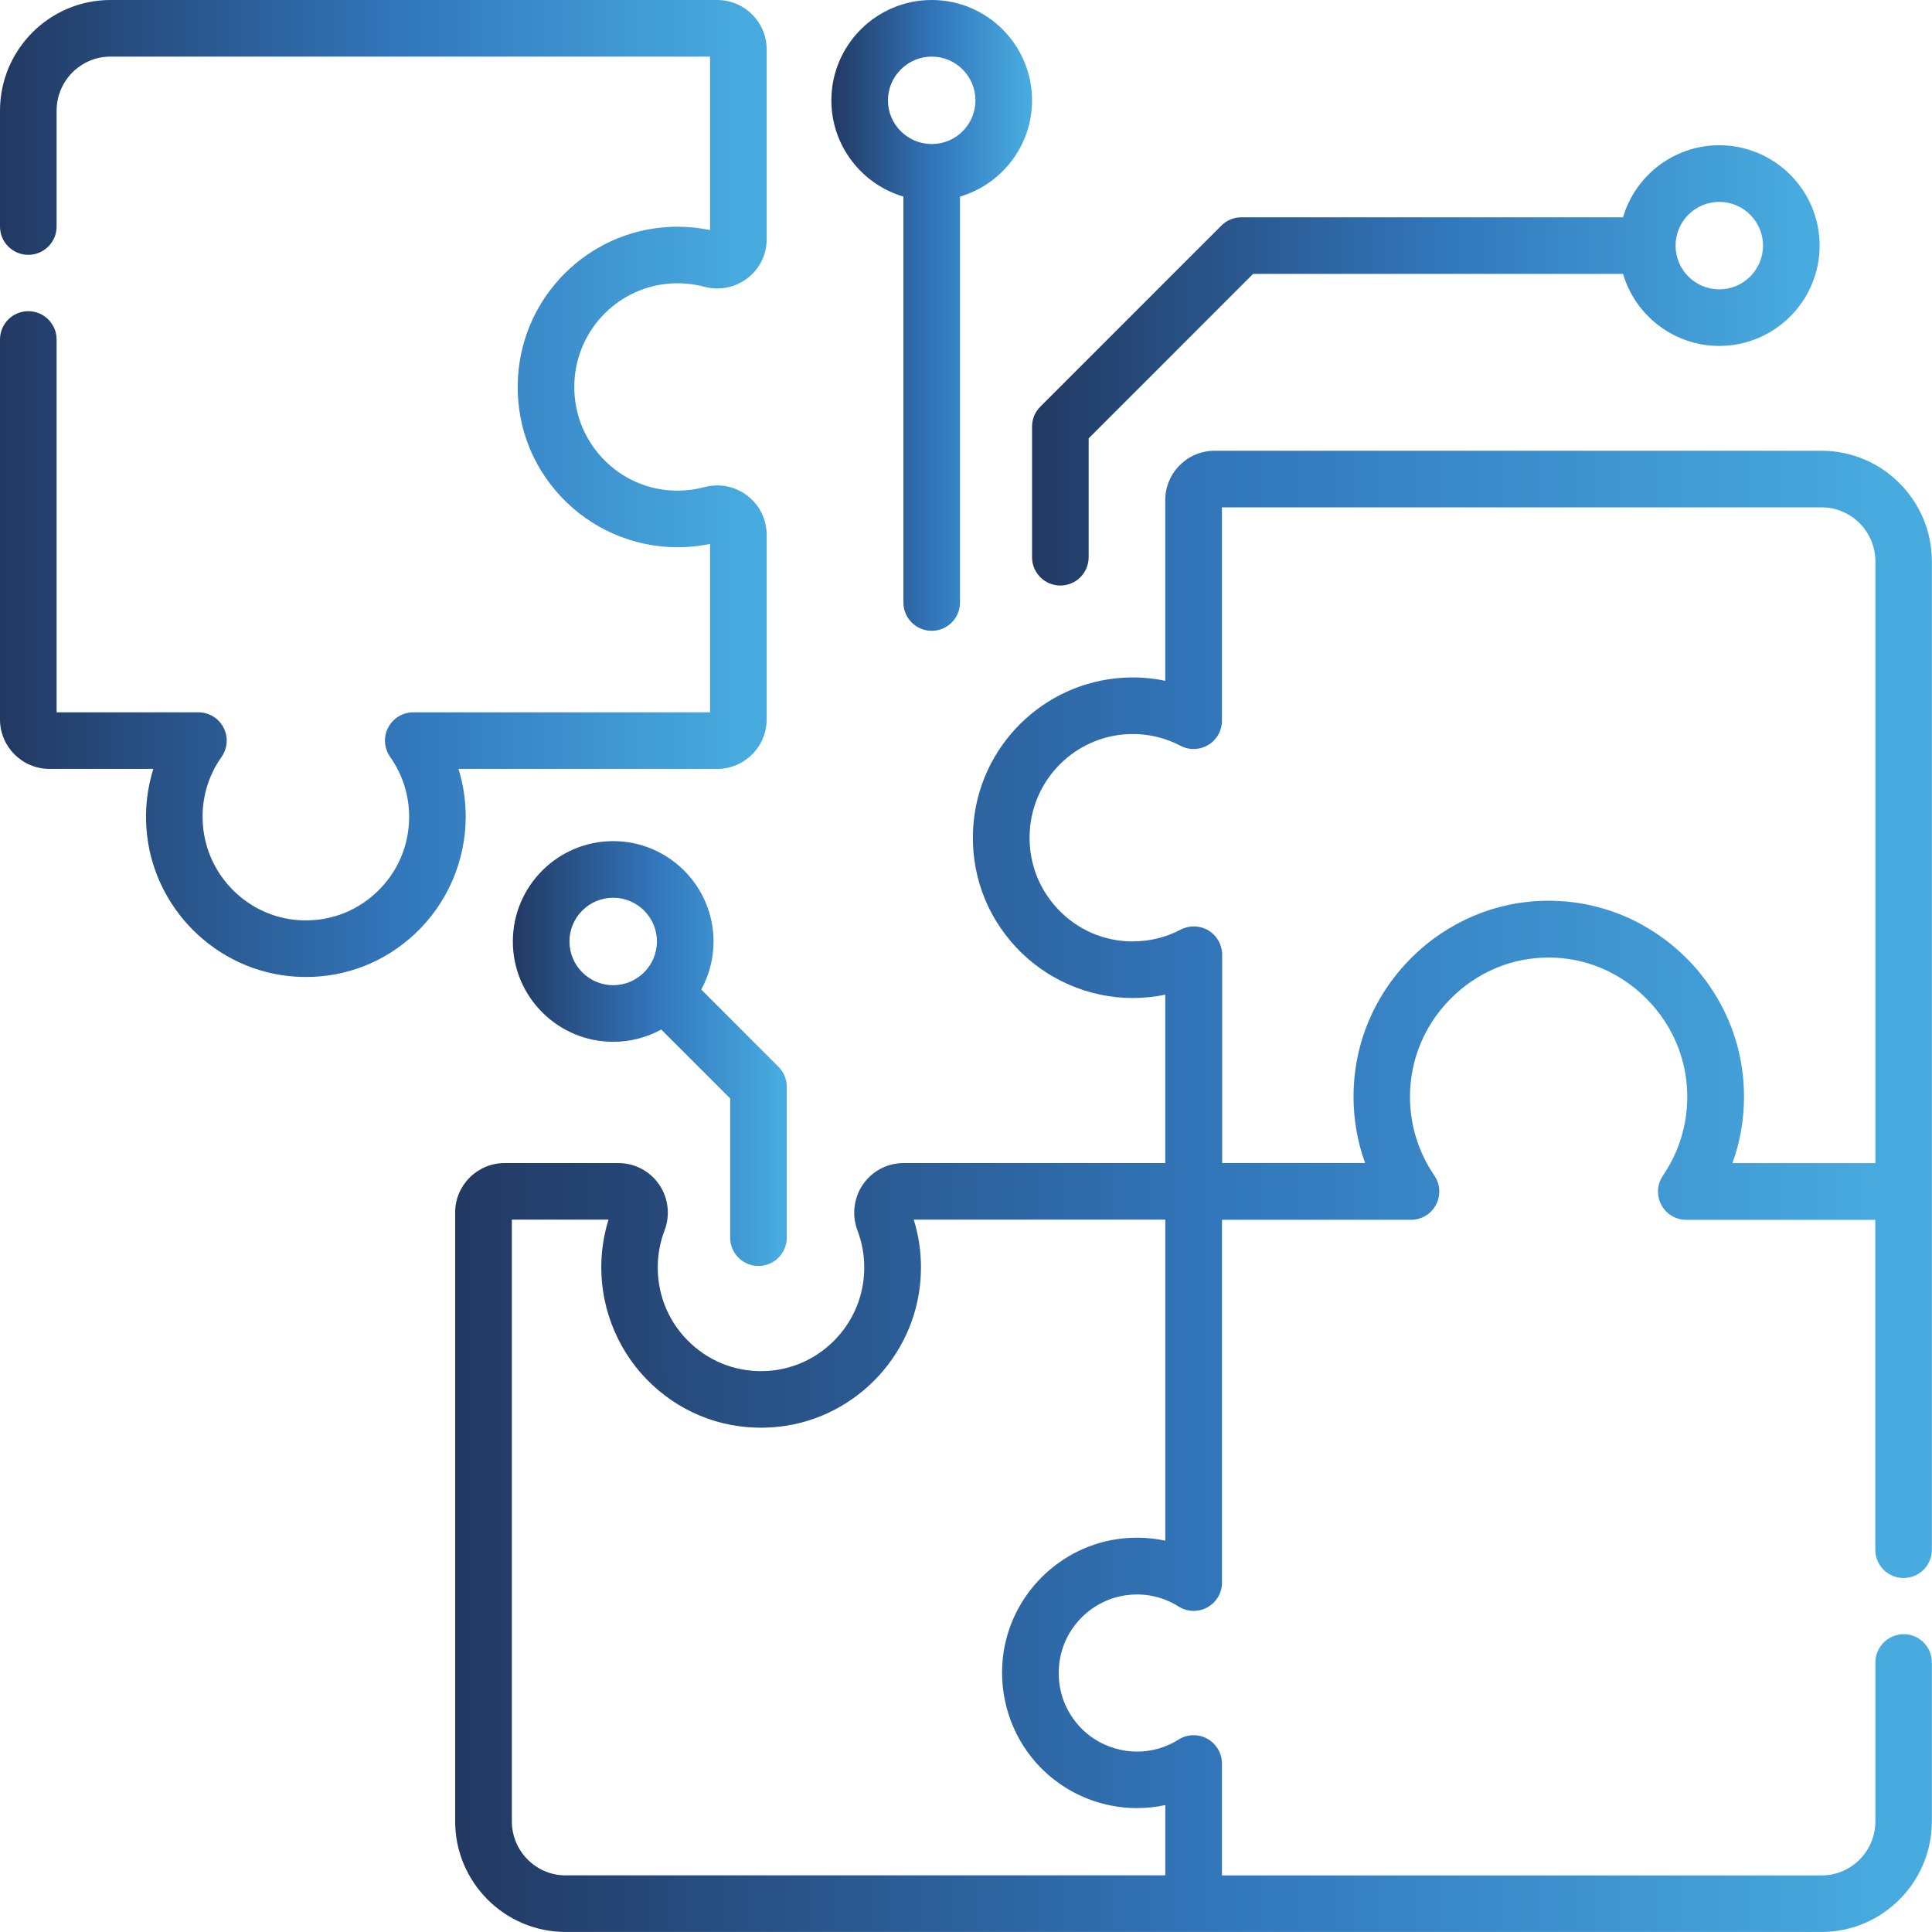 <svg width="60" height="60" viewBox="0 0 60 60" fill="none" xmlns="http://www.w3.org/2000/svg">
<g clip-path="url(#clip0_390_5565)">
<path d="M14.238 23.879H22.273C23.12 23.879 23.809 23.19 23.809 22.343V16.611C23.809 16.13 23.59 15.685 23.208 15.393C22.825 15.1 22.338 15.004 21.872 15.129C21.602 15.202 21.323 15.238 21.042 15.238C20.148 15.238 19.317 14.877 18.704 14.222C18.088 13.563 17.782 12.702 17.843 11.795C17.95 10.185 19.242 8.898 20.849 8.803C21.195 8.783 21.538 8.817 21.867 8.905C22.338 9.03 22.829 8.934 23.214 8.639C23.592 8.348 23.81 7.907 23.81 7.429V1.536C23.81 0.689 23.121 0 22.274 0H3.43C1.539 0 0 1.542 0 3.438V7.035C0 7.52 0.394 7.914 0.879 7.914C1.364 7.914 1.758 7.52 1.758 7.035V3.438C1.758 2.511 2.508 1.758 3.43 1.758H22.051V7.145C21.623 7.056 21.185 7.024 20.744 7.05C18.256 7.196 16.254 9.188 16.089 11.679C15.996 13.076 16.468 14.406 17.421 15.423C18.356 16.423 19.676 16.996 21.042 16.996C21.382 16.996 21.721 16.96 22.051 16.893V22.122H12.835C12.507 22.122 12.206 22.304 12.055 22.596C11.904 22.888 11.927 23.238 12.117 23.507C12.502 24.053 12.706 24.695 12.706 25.364C12.706 26.269 12.342 27.105 11.682 27.722C11.027 28.334 10.172 28.637 9.273 28.576C7.69 28.468 6.411 27.188 6.3 25.597C6.247 24.843 6.448 24.119 6.88 23.507C7.069 23.238 7.093 22.887 6.942 22.596C6.791 22.304 6.49 22.122 6.162 22.122H1.758V10.543C1.758 10.058 1.364 9.664 0.879 9.664C0.394 9.664 0 10.058 0 10.543V22.343C0 23.19 0.689 23.879 1.536 23.879H4.761C4.577 24.47 4.502 25.095 4.547 25.719C4.719 28.18 6.7 30.162 9.154 30.329C9.271 30.337 9.388 30.341 9.504 30.341C10.765 30.341 11.953 29.873 12.882 29.005C13.887 28.066 14.463 26.739 14.463 25.363C14.463 24.854 14.387 24.355 14.238 23.878V23.879Z" fill="url(#paint0_linear_390_5565)"/>
<path d="M59.121 50.752C58.636 50.752 58.242 51.145 58.242 51.63V56.563C58.242 57.49 57.492 58.243 56.57 58.243H37.949V54.768C37.949 54.648 37.924 54.531 37.879 54.424C37.802 54.246 37.669 54.095 37.494 53.998C37.214 53.843 36.871 53.853 36.6 54.025C36.213 54.27 35.767 54.398 35.309 54.398C34.85 54.398 34.377 54.259 33.987 54.006C33.981 54.002 33.975 53.998 33.969 53.994C33.94 53.974 33.91 53.956 33.882 53.934C33.86 53.918 33.838 53.9 33.816 53.883C33.804 53.873 33.792 53.865 33.782 53.857C33.682 53.776 33.589 53.688 33.503 53.592C33.033 53.068 32.817 52.389 32.895 51.68C33.018 50.551 33.925 49.648 35.052 49.532C35.604 49.474 36.139 49.6 36.601 49.891C36.872 50.062 37.214 50.073 37.495 49.918C37.775 49.764 37.95 49.468 37.95 49.148V37.882H43.82C44.146 37.882 44.446 37.702 44.597 37.413C44.749 37.125 44.729 36.776 44.544 36.506C44.05 35.784 43.788 34.938 43.788 34.059C43.788 33.764 43.819 33.476 43.875 33.197C43.876 33.19 43.879 33.183 43.88 33.177C43.893 33.115 43.907 33.053 43.922 32.992C43.926 32.973 43.932 32.954 43.937 32.937C43.95 32.888 43.963 32.84 43.978 32.791C43.992 32.747 44.007 32.702 44.023 32.659C44.03 32.638 44.037 32.617 44.044 32.596C44.259 32 44.609 31.454 45.075 30.991C45.533 30.537 46.071 30.198 46.655 29.987C46.662 29.985 46.669 29.982 46.676 29.98C46.732 29.96 46.788 29.941 46.844 29.924C46.859 29.919 46.874 29.916 46.889 29.911C46.939 29.896 46.99 29.882 47.04 29.869C47.061 29.863 47.081 29.858 47.102 29.854C47.148 29.843 47.194 29.832 47.239 29.823C47.265 29.818 47.291 29.814 47.317 29.809C47.359 29.801 47.401 29.794 47.444 29.787C47.474 29.782 47.503 29.779 47.532 29.775C47.572 29.769 47.612 29.765 47.652 29.76C47.685 29.756 47.718 29.754 47.75 29.752C47.788 29.748 47.825 29.746 47.863 29.743C47.899 29.741 47.935 29.741 47.971 29.74C48.012 29.739 48.053 29.736 48.094 29.736C48.135 29.736 48.176 29.739 48.217 29.74C48.253 29.74 48.289 29.742 48.326 29.743C48.363 29.746 48.401 29.749 48.438 29.752C48.471 29.754 48.504 29.756 48.537 29.76C48.577 29.765 48.616 29.769 48.656 29.775C48.685 29.779 48.715 29.782 48.744 29.787C48.788 29.794 48.83 29.801 48.872 29.809C48.898 29.814 48.923 29.818 48.948 29.823C48.995 29.832 49.041 29.843 49.086 29.855C49.106 29.859 49.127 29.864 49.147 29.87C49.199 29.883 49.249 29.897 49.3 29.912C49.314 29.917 49.328 29.92 49.342 29.925C49.399 29.943 49.457 29.961 49.513 29.981C49.519 29.984 49.526 29.986 49.532 29.988C50.115 30.199 50.653 30.538 51.111 30.993C51.578 31.456 51.927 32.003 52.144 32.599C52.145 32.603 52.146 32.606 52.147 32.61C52.169 32.671 52.191 32.733 52.209 32.795C52.22 32.829 52.229 32.864 52.239 32.898C52.248 32.931 52.257 32.962 52.266 32.995C52.277 33.043 52.289 33.093 52.3 33.141C52.304 33.16 52.309 33.181 52.314 33.2C52.325 33.257 52.335 33.313 52.344 33.369C52.346 33.383 52.349 33.397 52.351 33.41C52.361 33.473 52.369 33.538 52.376 33.601C52.376 33.608 52.378 33.615 52.378 33.623C52.392 33.768 52.4 33.913 52.4 34.06C52.4 34.94 52.139 35.784 51.645 36.507C51.461 36.777 51.439 37.125 51.592 37.414C51.744 37.704 52.043 37.883 52.369 37.883H58.239V48.128C58.239 48.613 58.632 49.007 59.118 49.007C59.603 49.007 59.996 48.613 59.996 48.128V17.436C59.996 15.54 58.458 13.998 56.566 13.998H37.724C37.314 13.998 36.928 14.157 36.638 14.448C36.347 14.739 36.188 15.124 36.188 15.534V21.143C35.761 21.054 35.322 21.021 34.881 21.048C32.392 21.195 30.39 23.186 30.225 25.677C30.132 27.074 30.606 28.404 31.557 29.421C32.493 30.421 33.812 30.994 35.178 30.994C35.518 30.994 35.857 30.959 36.188 30.89V36.12H28.063C27.559 36.12 27.088 36.367 26.802 36.781C26.512 37.2 26.449 37.737 26.631 38.216C26.797 38.654 26.865 39.118 26.832 39.595C26.721 41.185 25.444 42.466 23.859 42.574C22.96 42.635 22.105 42.332 21.45 41.72C20.79 41.103 20.427 40.266 20.427 39.362C20.427 38.966 20.498 38.579 20.638 38.212C20.82 37.736 20.756 37.201 20.468 36.783C20.182 36.368 19.711 36.12 19.206 36.12H15.671C14.824 36.12 14.135 36.809 14.135 37.656V56.56C14.135 58.457 15.674 59.999 17.565 59.999H56.566C58.458 59.999 59.996 58.457 59.996 56.56V51.628C59.996 51.143 59.603 50.749 59.118 50.749L59.121 50.752ZM35.181 29.237C34.287 29.237 33.456 28.876 32.843 28.221C32.227 27.562 31.921 26.701 31.982 25.794C32.088 24.184 33.381 22.897 34.987 22.802C35.569 22.768 36.149 22.891 36.662 23.161C36.934 23.304 37.262 23.293 37.525 23.134C37.788 22.975 37.949 22.69 37.949 22.382V15.756H56.57C57.492 15.756 58.242 16.509 58.242 17.436V36.121H53.803C54.04 35.465 54.162 34.768 54.162 34.057C54.162 32.934 53.857 31.857 53.285 30.918C52.816 30.143 52.179 29.481 51.426 28.982C51.418 28.976 51.409 28.97 51.4 28.964C51.33 28.918 51.26 28.875 51.19 28.832C51.166 28.818 51.144 28.805 51.121 28.791C51.063 28.757 51.005 28.724 50.946 28.692C50.911 28.673 50.877 28.656 50.842 28.637C50.793 28.613 50.743 28.587 50.694 28.563C50.651 28.542 50.606 28.522 50.563 28.502C50.52 28.484 50.477 28.464 50.434 28.446C50.384 28.425 50.334 28.405 50.284 28.385C50.244 28.37 50.204 28.355 50.164 28.34C50.111 28.32 50.057 28.301 50.003 28.283C49.964 28.27 49.925 28.257 49.886 28.246C49.83 28.228 49.774 28.212 49.719 28.197C49.679 28.186 49.639 28.174 49.6 28.164C49.544 28.15 49.488 28.137 49.433 28.124C49.391 28.114 49.349 28.105 49.307 28.096C49.253 28.085 49.198 28.075 49.144 28.065C49.099 28.057 49.055 28.05 49.01 28.043C48.957 28.035 48.904 28.028 48.851 28.021C48.804 28.015 48.757 28.009 48.709 28.004C48.656 27.998 48.603 27.995 48.551 27.991C48.503 27.988 48.453 27.984 48.405 27.982C48.353 27.98 48.3 27.977 48.247 27.976C48.216 27.976 48.184 27.973 48.151 27.973C48.134 27.973 48.116 27.973 48.098 27.973C48.089 27.973 48.081 27.973 48.072 27.973C48.063 27.973 48.054 27.973 48.046 27.973C48.008 27.973 47.972 27.975 47.935 27.976C47.879 27.977 47.823 27.979 47.767 27.982C47.721 27.984 47.676 27.989 47.632 27.991C47.576 27.996 47.52 28 47.464 28.006C47.421 28.01 47.379 28.016 47.337 28.021C47.279 28.028 47.222 28.035 47.164 28.044C47.125 28.05 47.086 28.057 47.047 28.064C46.987 28.075 46.928 28.085 46.869 28.098C46.833 28.105 46.798 28.114 46.761 28.123C46.7 28.137 46.638 28.151 46.577 28.167C46.543 28.175 46.511 28.186 46.478 28.195C46.416 28.213 46.353 28.23 46.293 28.249C46.26 28.26 46.227 28.27 46.195 28.282C46.136 28.302 46.075 28.323 46.015 28.345C45.981 28.358 45.947 28.371 45.914 28.384C45.858 28.406 45.801 28.428 45.746 28.452C45.709 28.468 45.672 28.485 45.634 28.502C45.585 28.525 45.535 28.547 45.487 28.57C45.442 28.593 45.397 28.615 45.353 28.638C45.314 28.658 45.275 28.678 45.237 28.699C45.18 28.73 45.125 28.761 45.072 28.793C45.046 28.808 45.02 28.822 44.994 28.837C44.925 28.88 44.856 28.923 44.789 28.968C44.78 28.973 44.769 28.98 44.76 28.986C44.023 29.479 43.397 30.127 42.932 30.884C42.348 31.831 42.035 32.919 42.035 34.055C42.035 34.766 42.157 35.462 42.394 36.118H37.955V29.65C37.955 29.343 37.794 29.057 37.53 28.897C37.267 28.738 36.94 28.729 36.668 28.87C36.207 29.112 35.709 29.234 35.188 29.234L35.181 29.237ZM17.569 58.242C16.646 58.242 15.896 57.489 15.896 56.562V37.877H18.898C18.748 38.357 18.673 38.855 18.673 39.362C18.673 40.738 19.249 42.066 20.253 43.004C21.268 43.952 22.593 44.422 23.982 44.327C26.436 44.16 28.417 42.178 28.589 39.717C28.634 39.087 28.562 38.469 28.377 37.877H36.19V47.848C35.762 47.756 35.319 47.732 34.87 47.777C32.925 47.978 31.358 49.536 31.145 51.483C31.015 52.678 31.396 53.872 32.191 54.759C32.489 55.091 32.835 55.37 33.213 55.589C33.844 55.953 34.566 56.152 35.307 56.152C35.606 56.152 35.901 56.12 36.19 56.058V58.24H17.569V58.242Z" fill="url(#paint1_linear_390_5565)"/>
<path d="M32.051 17.305C32.051 17.79 32.444 18.184 32.93 18.184C33.415 18.184 33.809 17.79 33.809 17.305V13.614L38.916 8.506H50.405C50.785 9.797 51.981 10.743 53.394 10.743C55.112 10.743 56.51 9.345 56.51 7.627C56.51 5.909 55.112 4.511 53.394 4.511C51.981 4.511 50.785 5.456 50.405 6.748H38.552C38.319 6.748 38.095 6.84 37.931 7.006L32.309 12.628C32.143 12.794 32.051 13.016 32.051 13.249V17.304V17.305ZM53.394 6.27C54.143 6.27 54.752 6.879 54.752 7.628C54.752 8.377 54.143 8.986 53.394 8.986C52.645 8.986 52.036 8.377 52.036 7.628C52.036 6.879 52.645 6.27 53.394 6.27Z" fill="url(#paint2_linear_390_5565)"/>
<path d="M28.056 6.105V18.711C28.056 19.197 28.45 19.59 28.935 19.59C29.42 19.59 29.814 19.197 29.814 18.711V6.105C31.105 5.725 32.051 4.529 32.051 3.116C32.051 1.398 30.653 0 28.935 0C27.217 0 25.819 1.398 25.819 3.116C25.819 4.529 26.764 5.725 28.056 6.105ZM28.935 1.758C29.684 1.758 30.293 2.367 30.293 3.116C30.293 3.865 29.694 4.463 28.955 4.473C28.948 4.473 28.942 4.473 28.935 4.473C28.928 4.473 28.922 4.473 28.915 4.473C28.175 4.463 27.576 3.858 27.576 3.116C27.576 2.374 28.186 1.758 28.935 1.758Z" fill="url(#paint3_linear_390_5565)"/>
<path d="M22.159 29.238C22.159 27.52 20.761 26.122 19.043 26.122C17.325 26.122 15.927 27.52 15.927 29.238C15.927 30.956 17.325 32.354 19.043 32.354C19.583 32.354 20.092 32.216 20.535 31.973L22.676 34.114V38.437C22.676 38.922 23.07 39.316 23.555 39.316C24.04 39.316 24.434 38.922 24.434 38.437V33.75C24.434 33.517 24.341 33.293 24.176 33.129L21.778 30.731C22.021 30.288 22.159 29.779 22.159 29.239V29.238ZM17.685 29.238C17.685 28.489 18.294 27.88 19.043 27.88C19.792 27.88 20.401 28.489 20.401 29.238C20.401 29.987 19.792 30.596 19.043 30.596C18.294 30.596 17.685 29.987 17.685 29.238Z" fill="url(#paint4_linear_390_5565)"/>
</g>
<defs>
<linearGradient id="paint0_linear_390_5565" x1="-8.86997e-08" y1="15.171" x2="23.81" y2="15.171" gradientUnits="userSpaceOnUse">
<stop stop-color="#223962"/>
<stop offset="0.526" stop-color="#3277BC"/>
<stop offset="0.974" stop-color="#48ABDF"/>
</linearGradient>
<linearGradient id="paint1_linear_390_5565" x1="14.135" y1="36.998" x2="59.996" y2="36.998" gradientUnits="userSpaceOnUse">
<stop stop-color="#223962"/>
<stop offset="0.526" stop-color="#3277BC"/>
<stop offset="0.974" stop-color="#48ABDF"/>
</linearGradient>
<linearGradient id="paint2_linear_390_5565" x1="32.051" y1="11.348" x2="56.51" y2="11.348" gradientUnits="userSpaceOnUse">
<stop stop-color="#223962"/>
<stop offset="0.526" stop-color="#3277BC"/>
<stop offset="0.974" stop-color="#48ABDF"/>
</linearGradient>
<linearGradient id="paint3_linear_390_5565" x1="25.819" y1="9.795" x2="32.051" y2="9.795" gradientUnits="userSpaceOnUse">
<stop stop-color="#223962"/>
<stop offset="0.526" stop-color="#3277BC"/>
<stop offset="0.974" stop-color="#48ABDF"/>
</linearGradient>
<linearGradient id="paint4_linear_390_5565" x1="15.927" y1="32.719" x2="24.434" y2="32.719" gradientUnits="userSpaceOnUse">
<stop stop-color="#223962"/>
<stop offset="0.526" stop-color="#3277BC"/>
<stop offset="0.974" stop-color="#48ABDF"/>
</linearGradient>
<clipPath id="clip0_390_5565">
<rect width="60" height="60" fill="white"/>
</clipPath>
</defs>
</svg>
